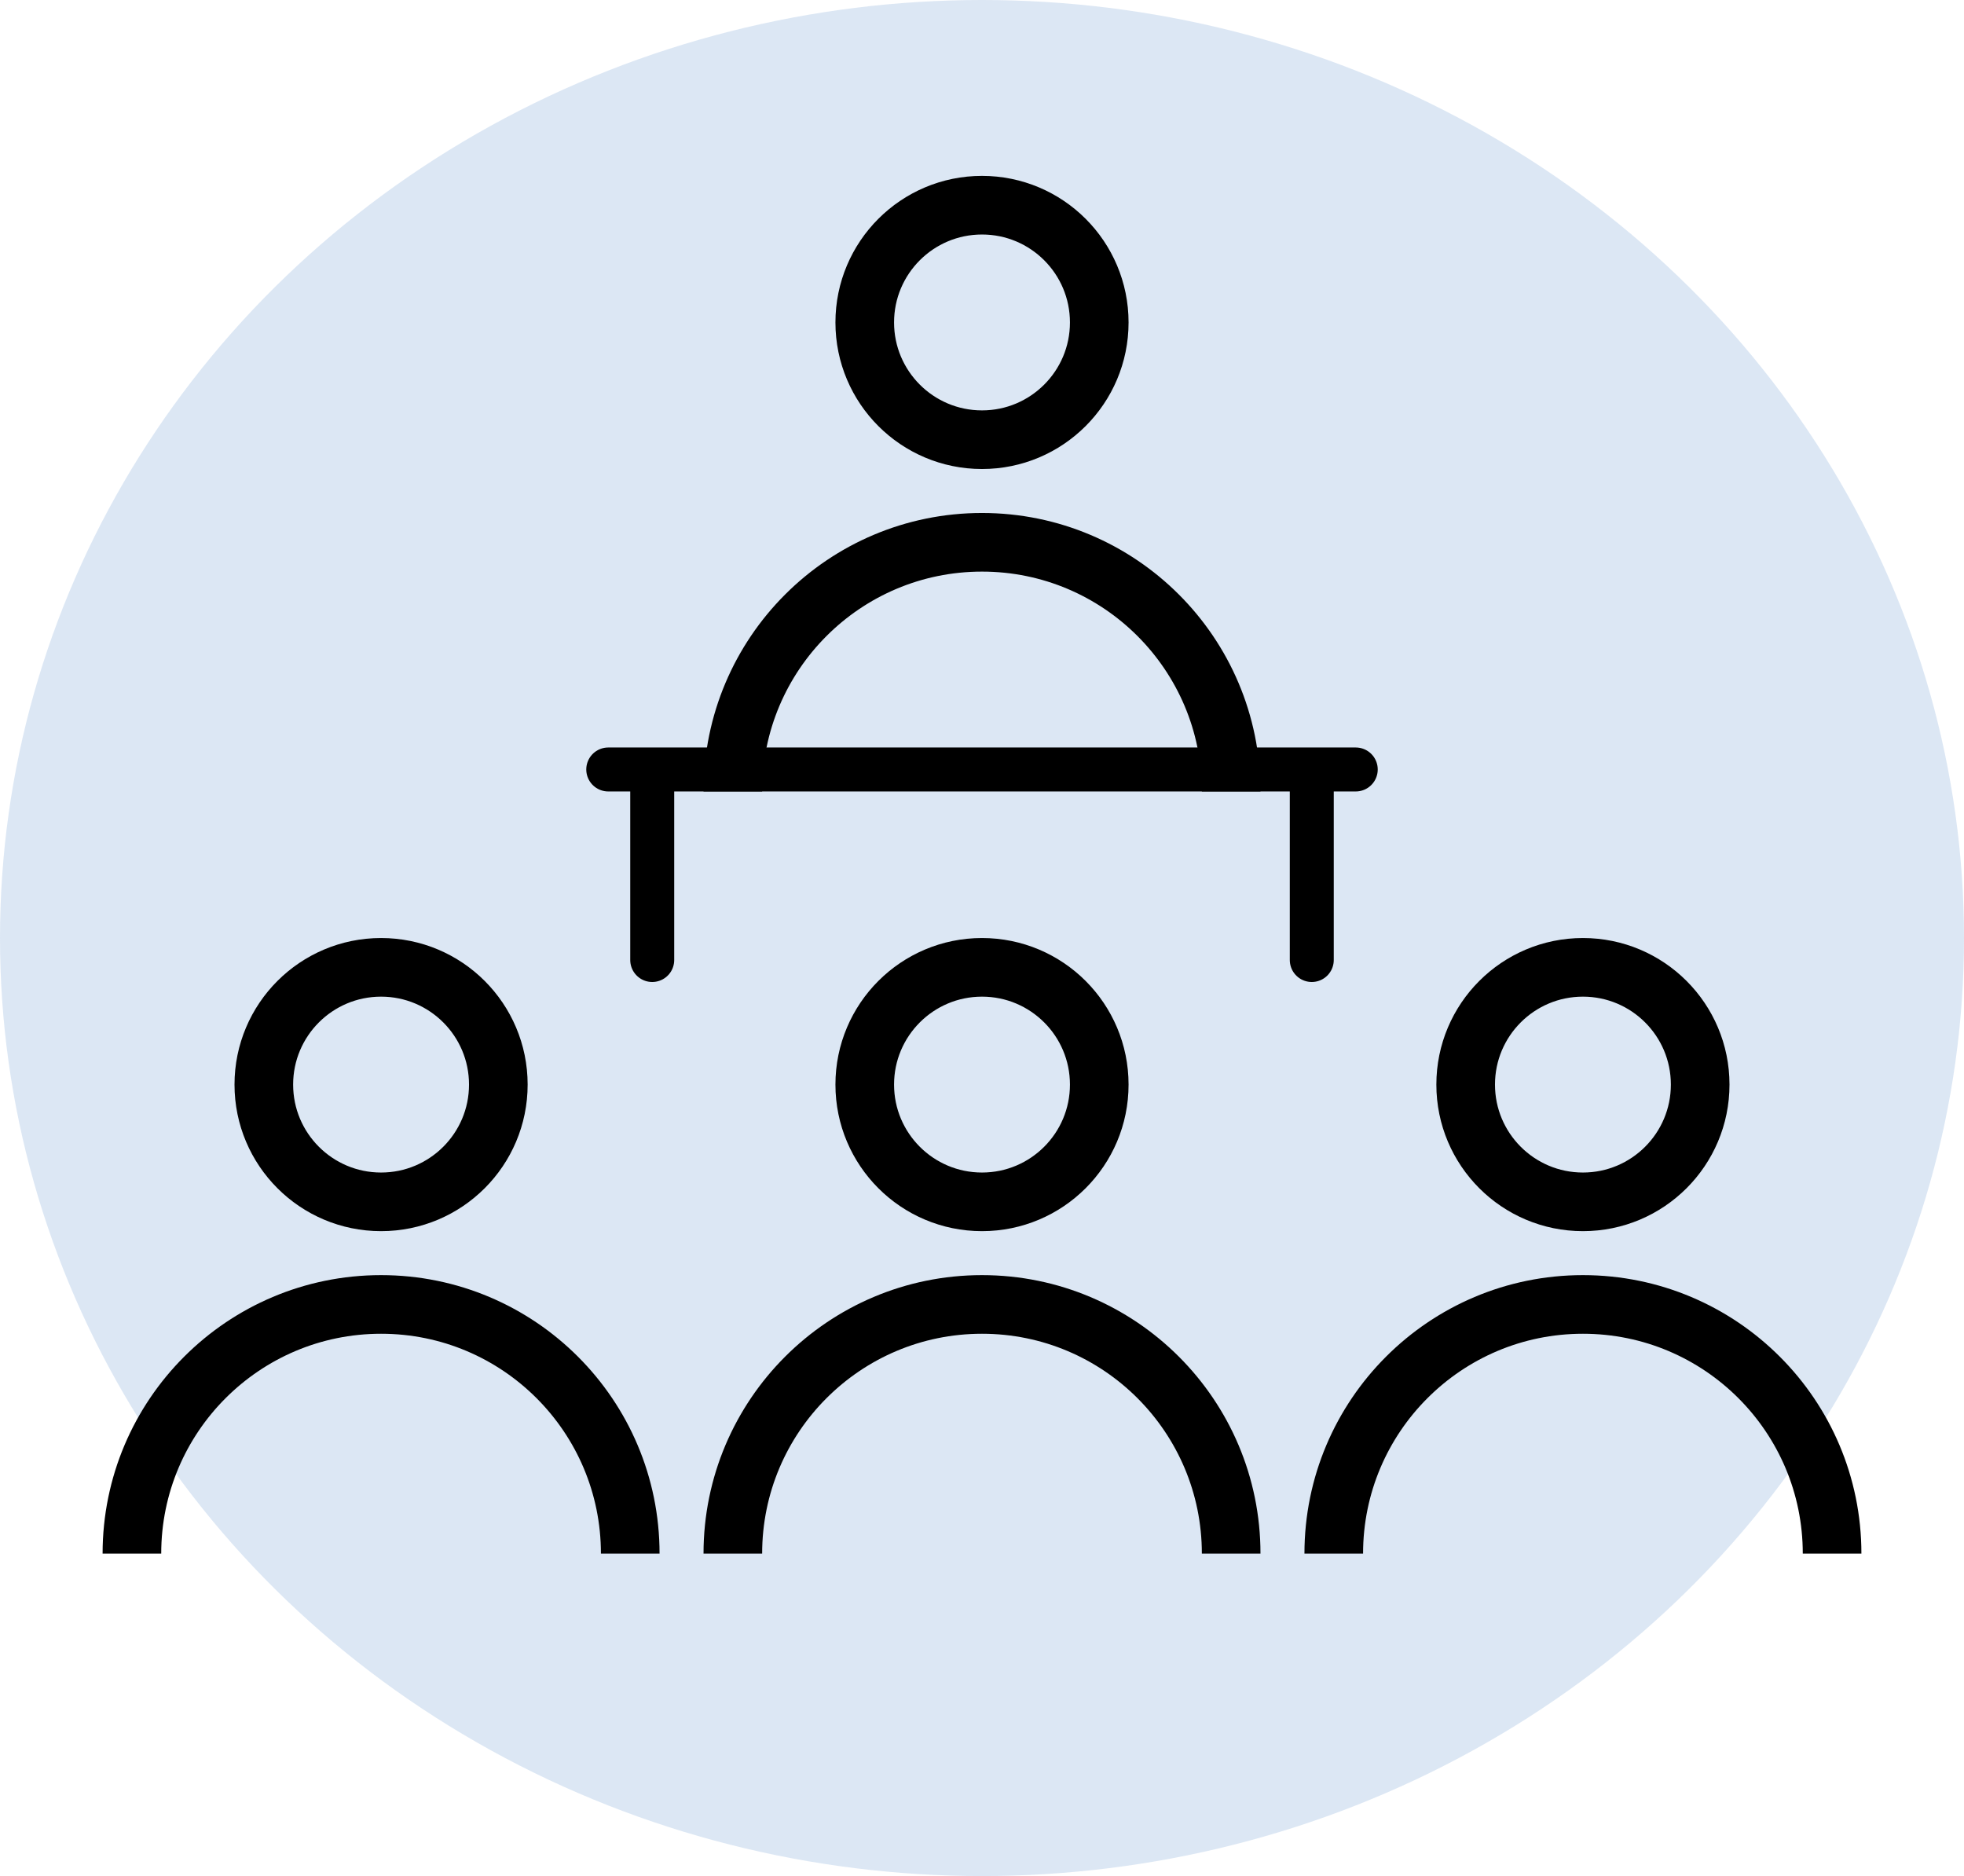<svg width="134" height="128" viewBox="0 0 134 128" fill="none" xmlns="http://www.w3.org/2000/svg">
    <ellipse opacity="0.201" cx="67" cy="64" rx="67" ry="64" fill="#508AC8"/>
    <circle cx="67" cy="22" r="8" stroke="black" stroke-width="4"/>
    <circle cx="26" cy="74" r="8" stroke="black" stroke-width="4"/>
    <circle cx="67" cy="74" r="8" stroke="black" stroke-width="4"/>
    <circle cx="108" cy="74" r="8" stroke="black" stroke-width="4"/>
    <path d="M84 54C84 44.611 76.389 37 67 37C57.611 37 50 44.611 50 54" stroke="black" stroke-width="4"/>
    <path d="M43 106C43 96.611 35.389 89 26 89C16.611 89 9 96.611 9 106" stroke="black" stroke-width="4"/>
    <path d="M84 106C84 96.611 76.389 89 67 89C57.611 89 50 96.611 50 106" stroke="black" stroke-width="4"/>
    <path d="M125 106C125 96.611 117.389 89 108 89C98.611 89 91 96.611 91 106" stroke="black" stroke-width="4"/>
    <line x1="41.5" y1="52.5" x2="92.5" y2="52.5" stroke="black" stroke-width="3" stroke-linecap="round"/>
    <line x1="44.5" y1="53.5" x2="44.5" y2="65.5" stroke="black" stroke-width="3" stroke-linecap="round"/>
    <line x1="89.5" y1="53.5" x2="89.5" y2="65.5" stroke="black" stroke-width="3" stroke-linecap="round"/>
    </svg>
